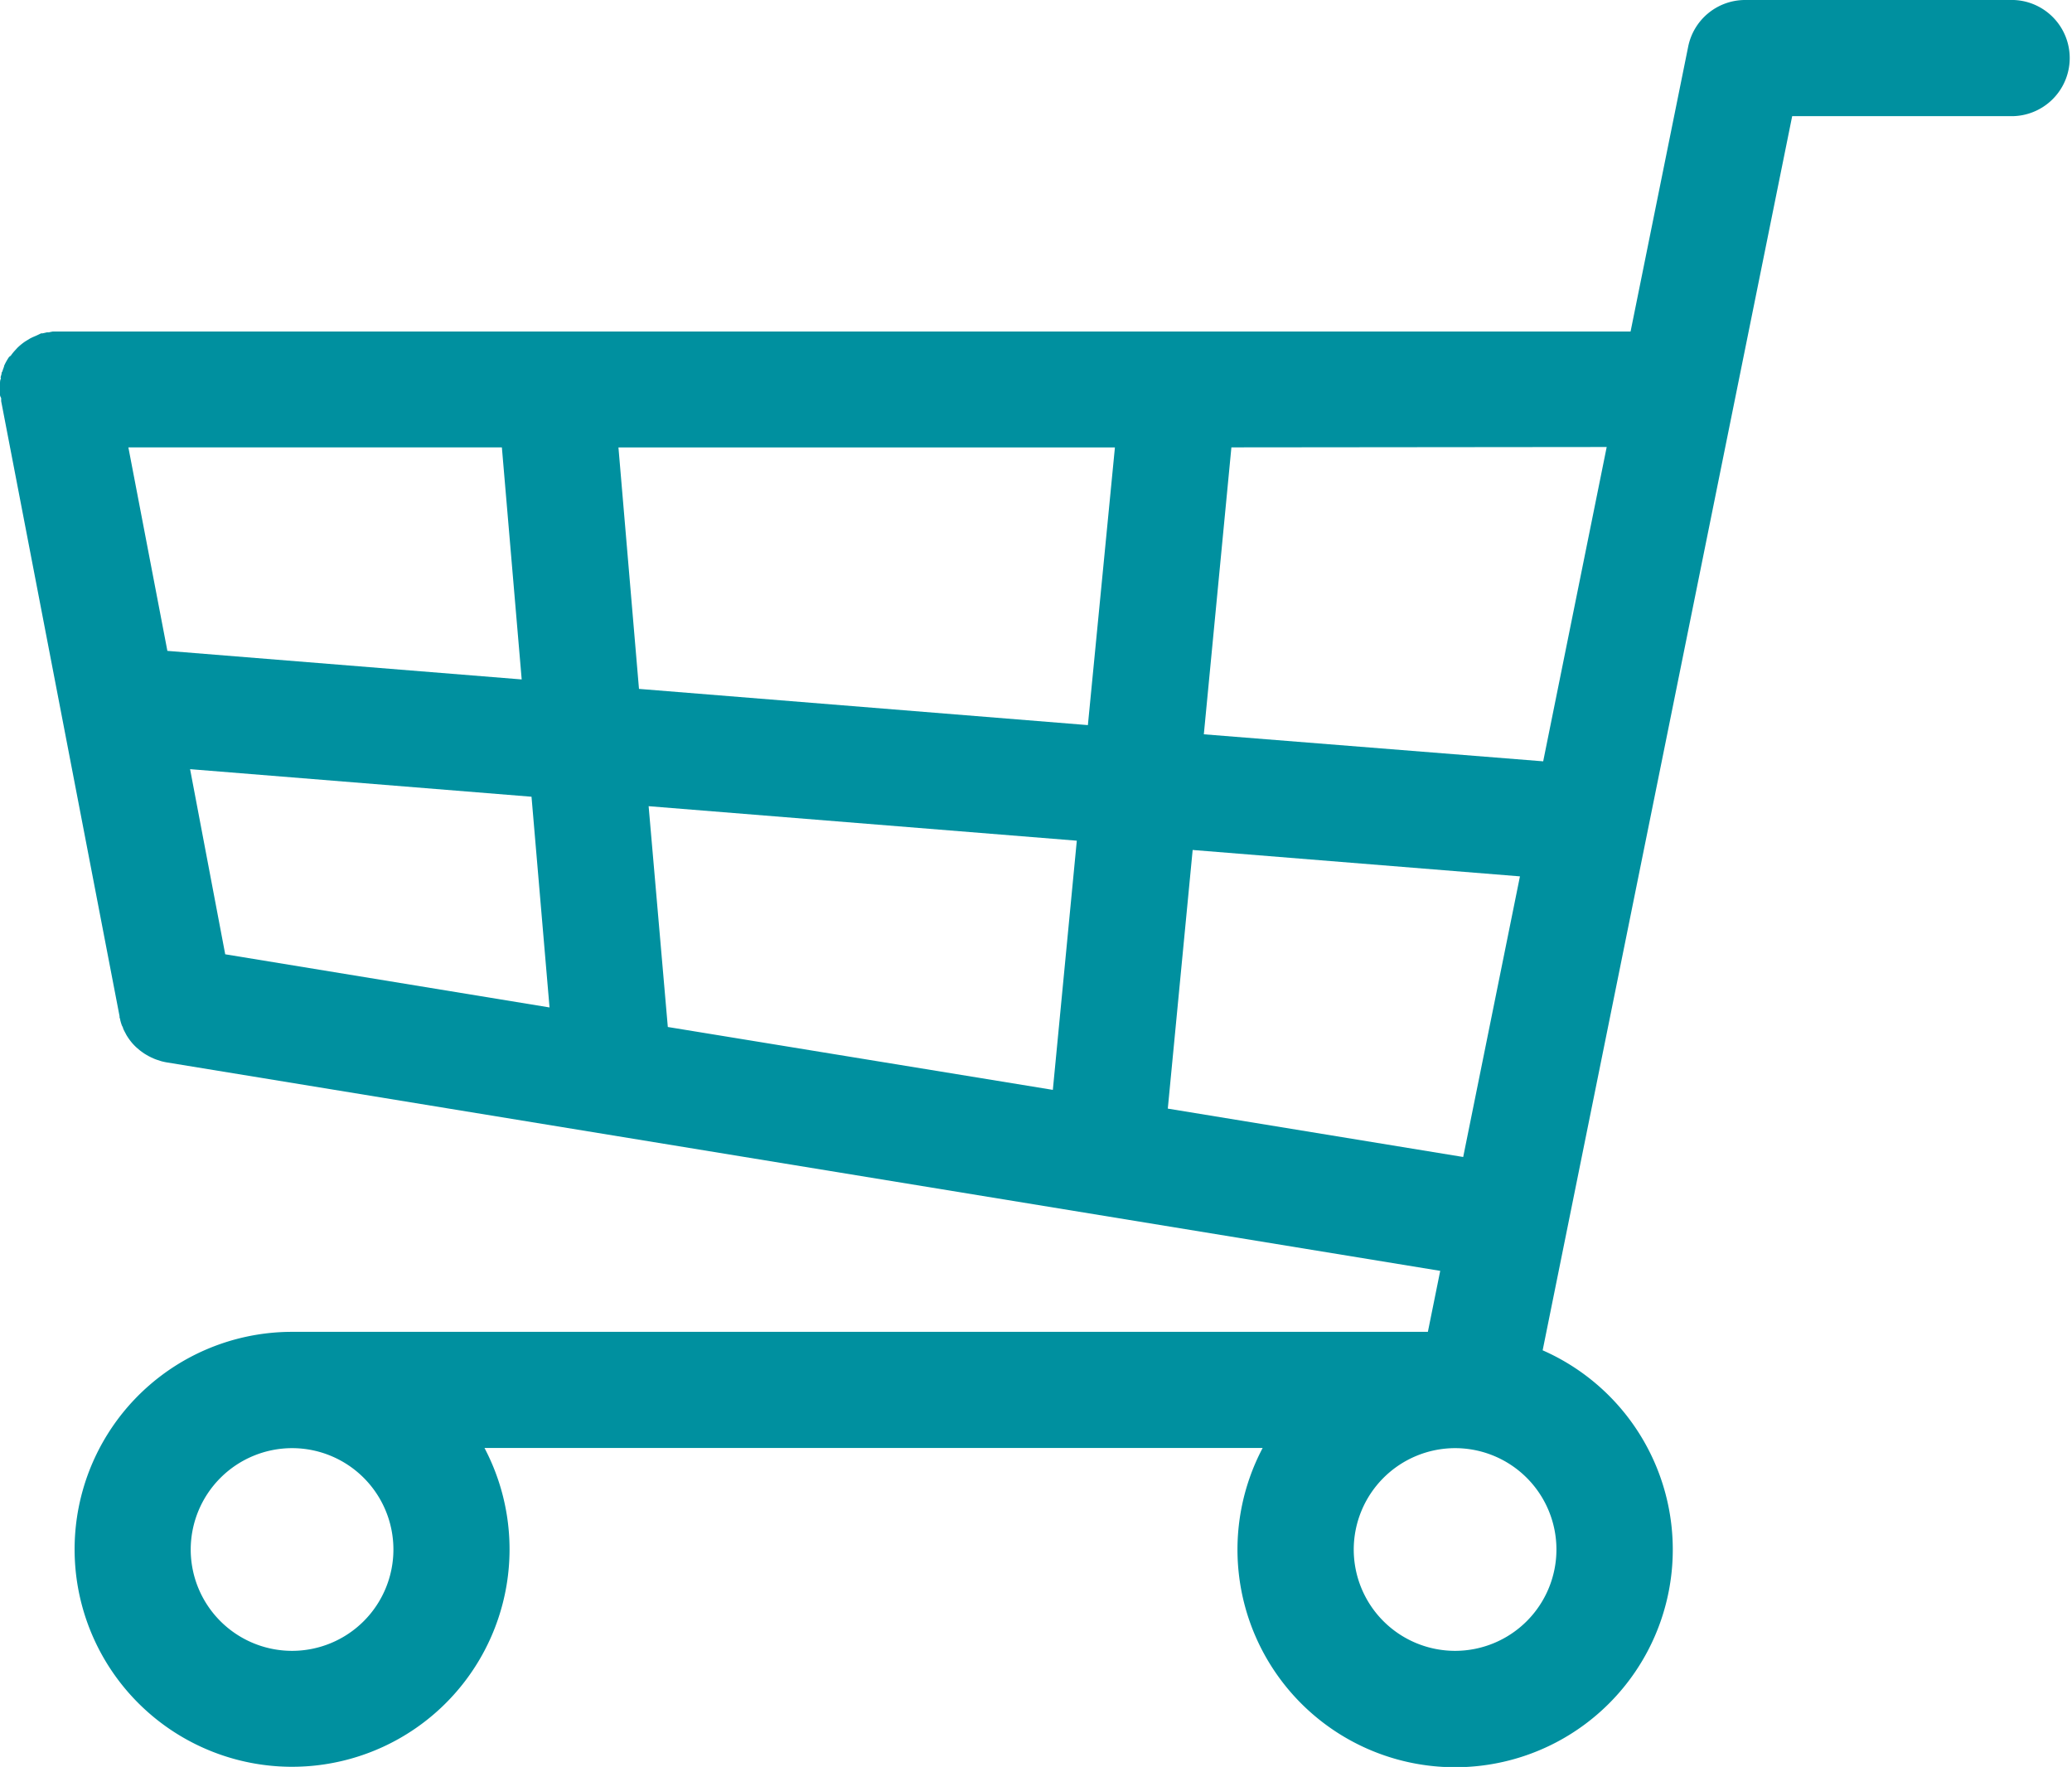 <svg id="グループ_105" data-name="グループ 105" xmlns="http://www.w3.org/2000/svg" xmlns:xlink="http://www.w3.org/1999/xlink" width="23" height="19.614" viewBox="0 0 23 19.614">
  <defs>
    <clipPath id="clip-path">
      <rect id="長方形_32" data-name="長方形 32" width="23" height="19.614" fill="#00909f"/>
    </clipPath>
  </defs>
  <g id="グループ_12" data-name="グループ 12" clip-path="url(#clip-path)">
    <path id="パス_552" data-name="パス 552" d="M0,4.342c0-.007,0-.014,0-.021v0C0,4.3,0,4.286,0,4.27s0-.011,0-.016,0-.03.007-.045,0-.013,0-.019.006-.023.009-.035,0-.018.007-.027.005-.014.008-.021.009-.026.014-.038l0-.007a.643.643,0,0,1,.056-.1L.12,3.948c.009-.013.018-.025.028-.037s.024-.027.036-.04l.005-.006A.645.645,0,0,1,.28,3.79l0,0,.036-.022.018-.011.026-.013L.4,3.727.415,3.72.457,3.7l.016,0L.52,3.689h0l.021,0L.584,3.68l.041,0H18.1l.639-3.16A.645.645,0,0,1,19.366,0h2.989a.645.645,0,0,1,0,1.289H19.894l-2.77,13.7a2.416,2.416,0,1,1-3.108,1.084H5.378a2.414,2.414,0,1,1-2.136-1.289H15.85l.137-.677L1.851,11.793h0a.636.636,0,0,1-.063-.014h0l-.055-.018-.023-.009-.031-.014-.026-.013-.025-.014L1.6,11.694l-.024-.017-.023-.017-.026-.022-.017-.015q-.02-.019-.038-.039l0,0q-.02-.023-.038-.048h0q-.017-.024-.032-.049l-.006-.012c-.007-.013-.014-.026-.021-.04l-.009-.02c0-.011-.009-.022-.014-.034l-.009-.027-.008-.029c0-.011-.005-.021-.008-.032l0-.013L.013,4.453v-.01c0-.007,0-.014,0-.021S0,4.4,0,4.383s0-.027,0-.04m6.1,6.84L5.9,8.844,2.11,8.538,2.5,10.593Zm5.587.915.266-2.766L7.2,8.949,7.413,11.4Zm.389-4.049.3-3.082H6.865l.228,2.68ZM1.858,7.225l3.933.317L5.571,4.966H1.425ZM13.669,4.966l-.306,3.185,3.767.3.705-3.489ZM15.027,17.2a1.125,1.125,0,1,0,1.125-1.125A1.127,1.127,0,0,0,15.027,17.2m-12.91,0a1.125,1.125,0,1,0,1.125-1.125A1.127,1.127,0,0,0,2.117,17.2M16.872,9.728l-3.633-.293-.276,2.871,3.279.537Z" fill="#00909f"/>
  </g>
</svg>
